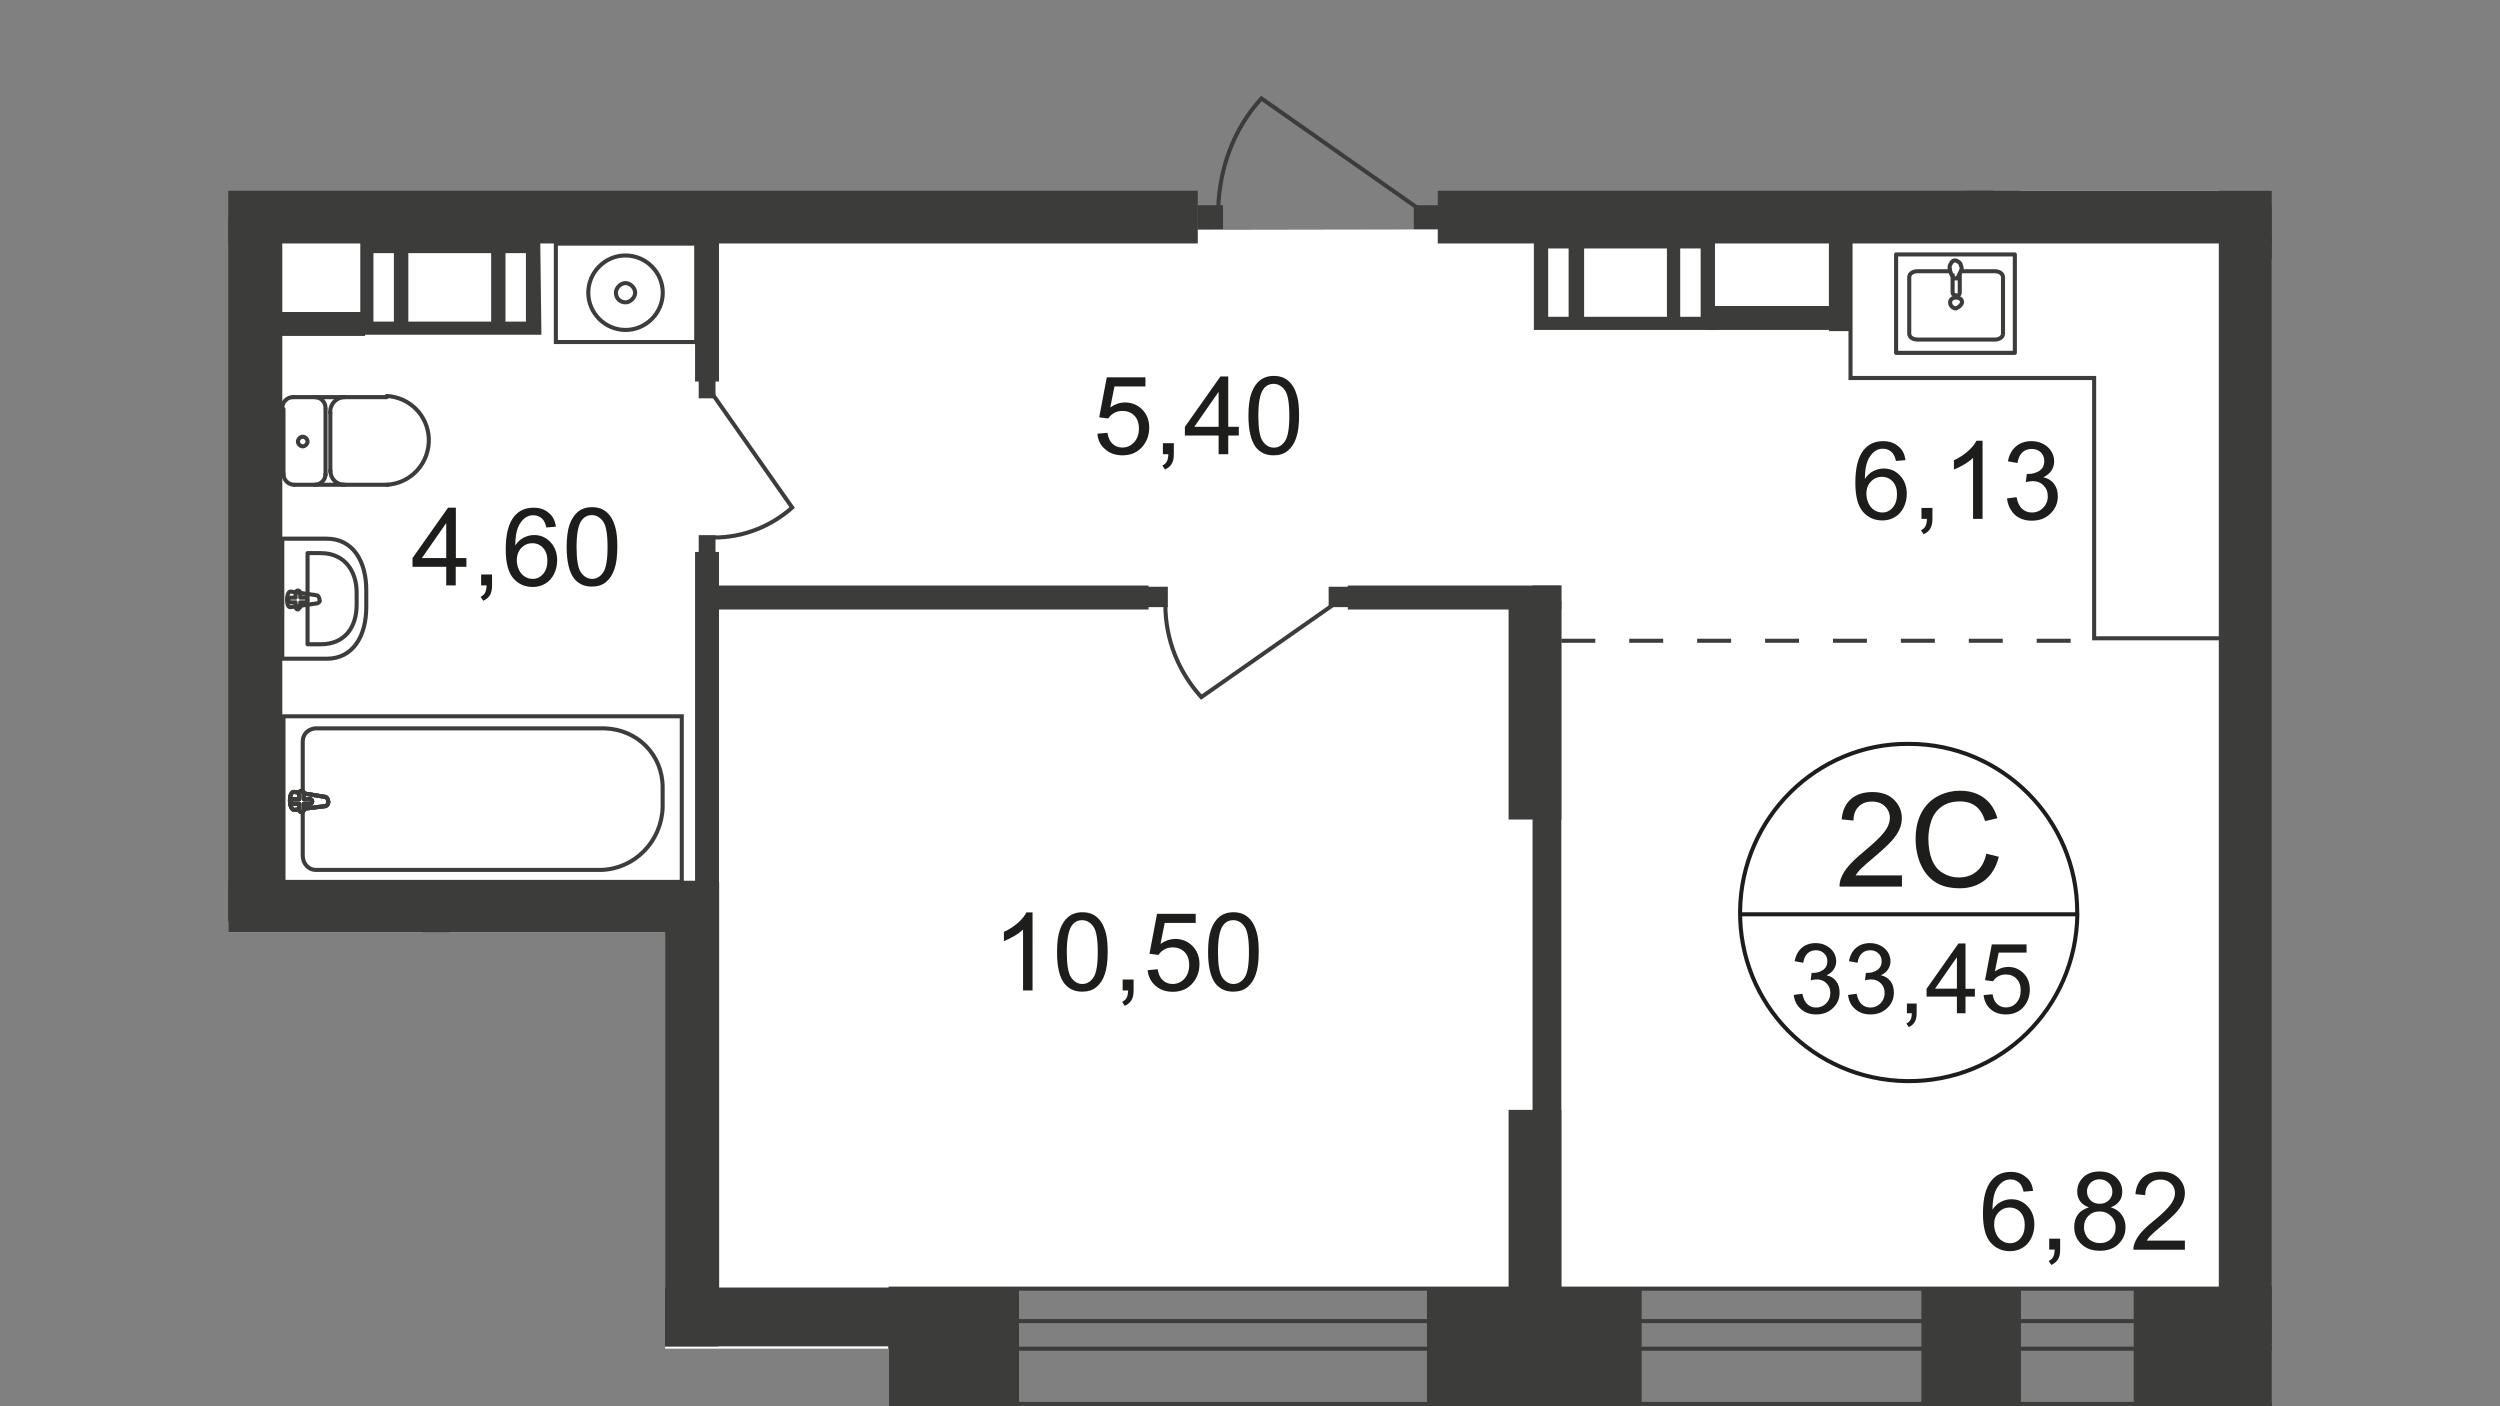 <?xml version="1.0" encoding="utf-8"?>
<!-- Generator: Adobe Illustrator 25.3.1, SVG Export Plug-In . SVG Version: 6.00 Build 0)  -->
<svg version="1.1" id="Слой_1" xmlns="http://www.w3.org/2000/svg" xmlns:xlink="http://www.w3.org/1999/xlink" x="0px" y="0px"
	 viewBox="0 0 1920 1080" style="enable-background:new 0 0 1920 1080;" xml:space="preserve">
<rect x="0" y="0" width="1920" height="1080" fill="#808080" stroke="none"/>
<style type="text/css">
	.st0{clip-path:url(#SVGID_2_);}
	.st1{clip-path:url(#SVGID_4_);}
	.st2{fill-rule:evenodd;clip-rule:evenodd;fill:#FFFFFF;}
	.st3{fill:#3C3C3B;}
	.st4{fill:none;stroke:#3C3C3B;stroke-width:3.133;stroke-miterlimit:22.93;}
	.st5{fill-rule:evenodd;clip-rule:evenodd;fill:#3C3C3B;}
	.st6{fill:#FFFFFF;}
	.st7{fill:none;stroke:#3C3C3B;stroke-width:3.133;stroke-linecap:round;stroke-linejoin:round;}
	.st8{fill:none;stroke:#1D1D1B;stroke-width:3.133;stroke-miterlimit:10;}
	.st9{enable-background:new    ;}
	.st10{fill:#1D1D1B;}
	.st11{fill:none;stroke:#3C3C3B;stroke-width:3.133;stroke-miterlimit:22.93;stroke-dasharray:26.078,26.078;}
</style>
<g>
	<defs>
		<polygon id="SVGID_1_" points="1744.7,288.4 1744.7,1080 683.1,1080 683.1,1035.8 510.8,1035.8 510.8,716 175.3,716 175.3,104.1 
			1033.3,0 1456.2,146.5 1744.7,146.5 		"/>
	</defs>
	<clipPath id="SVGID_2_">
		<use xlink:href="#SVGID_1_"  style="overflow:visible;"/>
	</clipPath>
	<g class="st0">
		<g>
			<defs>
				<polygon id="SVGID_3_" points="-161,3236.3 913.5,3236.3 913.5,1463.3 2326.1,1463.3 2326.1,-1369.4 -1722,-1369.4 
					-1722,3234.5 				"/>
			</defs>
			<clipPath id="SVGID_4_">
				<use xlink:href="#SVGID_3_"  style="overflow:visible;"/>
			</clipPath>
			<g class="st1">
				<g id="Слой_2_1_">
					<polygon class="st2" points="1215.7,-1285.5 1743.7,-1285.5 1764,-1104.9 2286.5,-1105.8 2286.5,989.7 1744.7,988.8 
						1744.7,157.6 1530.9,157.6 1530.9,-152 1215.7,-152 					"/>
					<polygon class="st2" points="683.1,1006.3 683.1,989.7 1704.1,989.7 1704.1,175.1 198.4,177.8 196.5,684.7 543,684.7 
						543,705.9 539.3,705.9 539.3,1006.3 					"/>
					<polygon class="st2" points="-1395.8,3195.8 825,3197.6 825.9,2021.8 683.1,1982.2 683.1,1014.6 539.3,1014.6 539.3,1020.1 
						522.7,1020.1 522.7,705.9 -162.8,705.9 -159.2,2353.5 -473.4,2353.5 -473.4,2007 -1395.8,2007 					"/>
				</g>
				<g id="Layer_1">
					<rect x="683.1" y="1272.6" class="st3" width="85.7" height="251.6"/>
					<rect x="683.1" y="989.7" class="st3" width="85.7" height="183.4"/>
					<rect x="683.1" y="989.7" class="st3" width="99.5" height="90.3"/>
					<rect x="1095.9" y="989.7" class="st3" width="164.9" height="90.3"/>
					<rect x="1475.6" y="989.7" class="st3" width="76.5" height="90.3"/>
					<rect x="1638.7" y="989.7" class="st3" width="186.1" height="90.3"/>
					<rect x="684" y="989.7" class="st4" width="2179.4" height="88.5"/>
					<rect x="684" y="1014.6" class="st4" width="2179.4" height="21.2"/>
					<rect x="684" y="995.2" class="st4" width="83.9" height="1021.9"/>
					<rect x="707" y="995.2" class="st4" width="20.3" height="1021.9"/>
					<rect x="400.2" y="-1068.9" class="st3" width="43.3" height="938.1"/>
					<rect x="838.8" y="-237.7" class="st3" width="43.3" height="106.9"/>
					<rect x="400.2" y="-174.2" class="st3" width="132.7" height="43.3"/>
					<rect x="750.4" y="-174.2" class="st3" width="131.8" height="43.3"/>
					<rect x="838.8" y="-832.1" class="st4" width="41.5" height="697.6"/>
					<rect x="1510.6" y="62.7" class="st3" width="40.5" height="110.6"/>
					<rect x="1512.4" y="-176" class="st3" width="40.5" height="69.1"/>
					<rect x="1523.5" y="-106.9" class="st3" width="17.5" height="17.5"/>
					<rect x="1523.5" y="46.1" class="st3" width="17.5" height="17.5"/>
					<path class="st4" d="M1525.3-93.1L1447,18.4c21.2,19.4,48.8,30.4,77.4,30.4"/>
					<rect x="1704.1" y="146.5" class="st3" width="40.5" height="889.2"/>
					<rect x="1085.8" y="157.6" class="st3" width="19.4" height="18.4"/>
					<rect x="919.9" y="157.6" class="st3" width="19.4" height="18.4"/>
					<path class="st4" d="M1089.5,160.3L968.8,75.6c-21.2,23-32.3,53.4-33.2,84.8"/>
					<rect x="1733.6" y="180.6" class="st3" width="41.5" height="18.4"/>
					<rect x="1775.1" y="181.5" class="st3" width="16.6" height="15.7"/>
					<path class="st4" d="M1788,195.4l103.2,72.8c17.5-20.3,27.6-45.2,27.6-71.9"/>
					<rect x="1177" y="449.7" class="st3" width="22.1" height="562.1"/>
					<rect x="1104.2" y="146.5" class="st3" width="641.4" height="40.5"/>
					<rect x="-182.2" y="146.5" class="st3" width="1102.1" height="40.5"/>
					<rect x="175.3" y="166.8" class="st3" width="41.5" height="540.9"/>
					<rect x="-182.2" y="676.4" class="st3" width="733.5" height="40.5"/>
					<rect x="510.8" y="677.3" class="st3" width="41.5" height="356.6"/>
					<rect x="510.8" y="988.8" class="st3" width="185.2" height="45.2"/>
					<rect x="324.6" y="690.2" class="st3" width="20.3" height="330.8"/>
					<rect x="-161.9" y="1014.6" class="st3" width="232.2" height="19.4"/>
					<rect x="194.7" y="1014.6" class="st3" width="167.7" height="19.4"/>
					<rect x="485" y="1014.6" class="st3" width="66.3" height="19.4"/>
					<path class="st5" d="M388.2,194.4h15.7V247h-15.7V194.4z M313.6,194.4h63.6V247h-63.6V194.4z M286.8,194.4h15.7V247h-15.7
						V194.4z M414.9,183.4H276.7v73.7h139.1L414.9,183.4L414.9,183.4z"/>
					<path class="st5" d="M1290.4,190.8h15.7v52.5h-15.7V190.8z M1216.6,190.8h63.6v52.5h-63.6V190.8z M1189,190.8h15.7v52.5H1189
						V190.8z M1317.1,179.7h-139.1v73.7h139.1V179.7L1317.1,179.7z"/>
					<rect x="1158.6" y="852.4" class="st3" width="40.5" height="159.4"/>
					<rect x="1158.6" y="461.7" class="st3" width="40.5" height="167.7"/>
					<rect x="533.8" y="423.9" class="st3" width="18.4" height="564"/>
					<rect x="533.8" y="176.9" class="st3" width="18.4" height="116.1"/>
					<rect x="548.5" y="449.7" class="st3" width="333.6" height="18.4"/>
					<rect x="1035.1" y="449.7" class="st3" width="164" height="18.4"/>
					<rect x="1312.5" y="235" class="st3" width="108.7" height="18.4"/>
					<rect x="1404.6" y="176" class="st3" width="16.6" height="78.3"/>
					<rect x="206.7" y="239.6" class="st3" width="73.7" height="18.4"/>
					<rect x="1020.4" y="450.6" class="st3" width="15.7" height="15.7"/>
					<rect x="881.2" y="450.6" class="st3" width="15.7" height="15.7"/>
					<path class="st4" d="M1024,464.4l-101.4,71c-17.5-19.4-27.6-44.2-27.6-71"/>
					<rect x="473.9" y="1017.3" class="st3" width="12.9" height="12.9"/>
					<rect x="361.5" y="1017.3" class="st3" width="12.9" height="12.9"/>
					<path class="st4" d="M475.8,1028.4l-82,57.1c-13.8-15.7-22.1-35.9-22.1-57.1"/>
					<rect x="70.3" y="1017.3" class="st3" width="12.9" height="12.9"/>
					<rect x="181.8" y="1017.3" class="st3" width="12.9" height="12.9"/>
					<path class="st4" d="M80.4,1028.4l82,57.1c13.8-15.7,22.1-35.9,22.1-57.1"/>
					<rect x="536.6" y="292.1" class="st3" width="12.9" height="13.8"/>
					<rect x="536.6" y="411" class="st3" width="12.9" height="13.8"/>
					<path class="st4" d="M547.6,303.2l60.8,86.6c-16.6,14.7-37.8,23-59.9,23"/>
					<rect x="-70.7" y="907.7" class="st4" width="75.6" height="107.8"/>
					<path class="st4" d="M-32.9,932.6c15.7,0,28.6,12.9,28.6,28.6l0,0c0,15.7-12.9,28.6-28.6,28.6l0,0c-15.7,0-28.6-12.9-28.6-28.6
						l0,0l0,0C-61.5,945.5-49.5,932.6-32.9,932.6C-33.8,932.6-33.8,932.6-32.9,932.6L-32.9,932.6z"/>
					<rect x="217.7" y="550.1" class="st4" width="305.9" height="127.2"/>
					<path class="st4" d="M461.9,668.1H242.6c-5.5,0-10.1-4.6-10.1-11.1l0,0v-87.5c0-5.5,3.7-9.2,9.2-10.1h223
						c24.9,0.9,44.2,20.3,44.2,45.2v15.7C508,646,487.7,667.2,461.9,668.1z"/>
					<path class="st6" d="M249.1,611.9l-23-3.7c-4.6-0.9-4.6,13.8,0,13.8l23-2.8c1.8,0,3.7-1.8,2.8-4.6
						C251.8,613.7,250.9,611.9,249.1,611.9z"/>
					<path class="st4" d="M249.1,611.9l-23-3.7c-4.6-0.9-4.6,13.8,0,13.8l23-2.8c1.8,0,3.7-1.8,2.8-4.6
						C251.8,613.7,250.9,611.9,249.1,611.9z"/>
					<path class="st4" d="M249.1,611.9l-23-3.7c-4.6-0.9-4.6,13.8,0,13.8l23-2.8c1.8,0,3.7-1.8,2.8-4.6
						C251.8,613.7,250.9,611.9,249.1,611.9z"/>
					<path class="st7" d="M249.1,611.9l-23-3.7c-4.6-0.9-4.6,13.8,0,13.8l23-2.8c1.8,0,3.7-1.8,2.8-4.6
						C251.8,613.7,250.9,611.9,249.1,611.9z"/>
					<path class="st6" d="M231.6,607.3L231.6,607.3c-0.9,0-1.8,0.9-1.8,1.8v4.6h-4.6c-0.9,0-1.8,0.9-1.8,1.8c0,0.9,0.9,1.8,1.8,1.8
						l0,0h4.6v4.6c0,0.9,0.9,1.8,1.8,1.8s1.8-0.9,1.8-1.8l0,0l0,0v-4.6h4.6c0.9,0,1.8-0.9,1.8-1.8c0-0.9-0.9-1.8-1.8-1.8h-4.6v-4.6
						C233.4,608.2,232.5,607.3,231.6,607.3z"/>
					<path class="st7" d="M231.6,607.3L231.6,607.3c-0.9,0-1.8,0.9-1.8,1.8v4.6h-4.6c-0.9,0-1.8,0.9-1.8,1.8c0,0.9,0.9,1.8,1.8,1.8
						l0,0h4.6v4.6c0,0.9,0.9,1.8,1.8,1.8s1.8-0.9,1.8-1.8l0,0l0,0v-4.6h4.6c0.9,0,1.8-0.9,1.8-1.8c0-0.9-0.9-1.8-1.8-1.8h-4.6v-4.6
						C233.4,608.2,232.5,607.3,231.6,607.3z"/>
					<path class="st7" d="M231.6,607.3L231.6,607.3c-0.9,0-1.8,0.9-1.8,1.8v4.6h-4.6c-0.9,0-1.8,0.9-1.8,1.8c0,0.9,0.9,1.8,1.8,1.8
						l0,0h4.6v4.6c0,0.9,0.9,1.8,1.8,1.8s1.8-0.9,1.8-1.8l0,0l0,0v-4.6h4.6c0.9,0,1.8-0.9,1.8-1.8c0-0.9-0.9-1.8-1.8-1.8h-4.6v-4.6
						C233.4,608.2,232.5,607.3,231.6,607.3z"/>
					<path class="st7" d="M231.6,607.3L231.6,607.3c-0.9,0-1.8,0.9-1.8,1.8v4.6h-4.6c-0.9,0-1.8,0.9-1.8,1.8c0,0.9,0.9,1.8,1.8,1.8
						l0,0h4.6v4.6c0,0.9,0.9,1.8,1.8,1.8s1.8-0.9,1.8-1.8l0,0l0,0v-4.6h4.6c0.9,0,1.8-0.9,1.8-1.8c0-0.9-0.9-1.8-1.8-1.8h-4.6v-4.6
						C233.4,608.2,232.5,607.3,231.6,607.3z"/>
					<path class="st7" d="M225.1,305c-4.6,0-8.3,3.7-8.3,8.3l0,0l0,0"/>
					<line class="st7" x1="225.1" y1="305" x2="297" y2="305"/>
					<path class="st7" d="M297,372.3c18.4-0.9,33.2-16.6,32.3-35.9c-0.9-17.5-14.7-31.3-32.3-32.3"/>
					<line class="st7" x1="297.9" y1="372.3" x2="226" y2="372.3"/>
					<path class="st7" d="M217.7,364c0,4.6,3.7,8.3,8.3,8.3l0,0l0,0"/>
					<line class="st7" x1="217.7" y1="364.9" x2="217.7" y2="314.2"/>
					<path class="st7" d="M228.8,339.1c0,1.8,1.8,3.7,3.7,3.7c1.8,0,3.7-1.8,3.7-3.7c0-1.8-1.8-3.7-3.7-3.7
						C230.6,335.4,228.8,337.3,228.8,339.1L228.8,339.1L228.8,339.1z"/>
					<path class="st7" d="M241.7,372.3c4.6,0,8.3-3.7,8.3-8.3"/>
					<line class="st7" x1="250" y1="364.9" x2="250" y2="314.2"/>
					<path class="st7" d="M250,313.3c0-4.6-3.7-8.3-8.3-8.3"/>
					<path class="st7" d="M264.7,305c-6.5,0-11.1,5.5-11.1,11.1c0,0,0,0,0,0.9"/>
					<line class="st7" x1="253.7" y1="317" x2="253.7" y2="362.2"/>
					<path class="st7" d="M253.7,361.2c0,6.5,4.6,11.1,11.1,11.1"/>
					<path class="st7" d="M250.9,505.9h-34.1v-92.2h34.1c20.3,0,30.4,17.5,30.4,39.6v12.9C281.3,488.4,271.2,505.9,250.9,505.9z"/>
					<path class="st7" d="M246.3,494.8h-10.1v-70h10.1c18.4,0,27.6,13.8,27.6,30.4v9.2C273.9,481.9,264.7,494.8,246.3,494.8z"/>
					<path class="st7" d="M242.6,463.5l-19.4,2.8c-3.7,0.9-3.7-12,0-12l19.4,2.8c1.8,0,2.8,1.8,2.8,3.7
						C246.3,461.7,244.5,463.5,242.6,463.5z"/>
					<path class="st7" d="M228.8,468.1L228.8,468.1c-0.9,0-1.8-0.9-1.8-1.8v-3.7h-3.7c-0.9,0-1.8-0.9-1.8-1.8c0-0.9,0.9-1.8,1.8-1.8
						l0,0h3.7v-3.7c0-0.9,0.9-1.8,1.8-1.8s1.8,0.9,1.8,1.8l0,0v3.7h3.7c0.9,0,1.8,0.9,1.8,1.8s-0.9,1.8-1.8,1.8h-3.7v3.7
						C229.7,467.2,229.7,467.2,228.8,468.1z"/>
					<rect x="195.6" y="718.8" class="st4" width="127.2" height="305.9"/>
					<path class="st4" d="M313.6,963V743.7c0-5.5-4.6-11.1-11.1-10.1l0,0H215c-5.5,0-9.2,3.7-10.1,9.2v223
						c0,24.9,20.3,44.2,45.2,44.2h15.7C291.5,1009,312.6,988.8,313.6,963z"/>
					<path class="st6" d="M257.4,750.1l-3.7-23c-0.9-4.6,13.8-4.6,13.8,0l-2.8,23c0,1.8-1.8,3.7-3.7,3.7
						C259.2,753.8,258.3,751.9,257.4,750.1z"/>
					<path class="st4" d="M257.4,750.1l-3.7-23c-0.9-4.6,13.8-4.6,13.8,0l-2.8,23c0,1.8-1.8,3.7-3.7,3.7
						C259.2,753.8,258.3,751.9,257.4,750.1z"/>
					<path class="st4" d="M257.4,750.1l-3.7-23c-0.9-4.6,13.8-4.6,13.8,0l-2.8,23c0,1.8-1.8,3.7-3.7,3.7
						C259.2,753.8,258.3,751.9,257.4,750.1z"/>
					<path class="st7" d="M257.4,750.1l-3.7-23c-0.9-4.6,13.8-4.6,13.8,0l-2.8,23c0,1.8-1.8,3.7-3.7,3.7
						C259.2,753.8,258.3,751.9,257.4,750.1z"/>
					<path class="st6" d="M252.7,732.6L252.7,732.6c0-0.9,0.9-1.8,1.8-1.8h4.6v-4.6c0-0.9,0.9-1.8,1.8-1.8c0.9,0,1.8,0.9,1.8,1.8
						l0,0l0,0v4.6h4.6c0.9,0,1.8,0.9,1.8,1.8c0,0.9-0.9,1.8-1.8,1.8h-4.6v4.6c0,0.9-0.9,1.8-1.8,1.8l0,0c-0.9,0-1.8-0.9-1.8-1.8
						v-4.6h-4.6C253.7,734.4,252.7,733.5,252.7,732.6L252.7,732.6L252.7,732.6z"/>
					<path class="st7" d="M252.7,732.6L252.7,732.6c0-0.9,0.9-1.8,1.8-1.8h4.6v-4.6c0-0.9,0.9-1.8,1.8-1.8c0.9,0,1.8,0.9,1.8,1.8
						l0,0l0,0v4.6h4.6c0.9,0,1.8,0.9,1.8,1.8c0,0.9-0.9,1.8-1.8,1.8h-4.6v4.6c0,0.9-0.9,1.8-1.8,1.8l0,0c-0.9,0-1.8-0.9-1.8-1.8
						v-4.6h-4.6C253.7,734.4,252.7,733.5,252.7,732.6L252.7,732.6L252.7,732.6z"/>
					<path class="st7" d="M252.7,732.6L252.7,732.6c0-0.9,0.9-1.8,1.8-1.8h4.6v-4.6c0-0.9,0.9-1.8,1.8-1.8c0.9,0,1.8,0.9,1.8,1.8
						l0,0l0,0v4.6h4.6c0.9,0,1.8,0.9,1.8,1.8c0,0.9-0.9,1.8-1.8,1.8h-4.6v4.6c0,0.9-0.9,1.8-1.8,1.8l0,0c-0.9,0-1.8-0.9-1.8-1.8
						v-4.6h-4.6C253.7,734.4,252.7,733.5,252.7,732.6L252.7,732.6L252.7,732.6z"/>
					<path class="st7" d="M252.7,732.6L252.7,732.6c0-0.9,0.9-1.8,1.8-1.8h4.6v-4.6c0-0.9,0.9-1.8,1.8-1.8c0.9,0,1.8,0.9,1.8,1.8
						l0,0l0,0v4.6h4.6c0.9,0,1.8,0.9,1.8,1.8c0,0.9-0.9,1.8-1.8,1.8h-4.6v4.6c0,0.9-0.9,1.8-1.8,1.8l0,0c-0.9,0-1.8-0.9-1.8-1.8
						v-4.6h-4.6C253.7,734.4,252.7,733.5,252.7,732.6L252.7,732.6L252.7,732.6z"/>
					<path class="st7" d="M32.5,796.2c-0.9,18.4-16.6,33.2-35.9,32.3l0,0c-17.5-0.9-30.4-14.7-31.3-32.3"/>
					<line class="st7" x1="32.5" y1="797.1" x2="32.5" y2="725.2"/>
					<path class="st7" d="M24.2,716c4.6,0,8.3,3.7,8.3,8.3l0,0l0,0"/>
					<line class="st7" x1="25.1" y1="716" x2="-25.5" y2="716"/>
					<path class="st7" d="M-0.7,728c1.8,0,3.7,1.8,3.7,3.7c0,1.8-1.8,3.7-3.7,3.7s-3.7-1.8-3.7-3.7l0,0C-4.4,729.8-2.5,728-0.7,728
						L-0.7,728L-0.7,728z"/>
					<path class="st7" d="M32.5,740.9c0,4.6-3.7,8.3-8.3,8.3l0,0l0,0"/>
					<line class="st7" x1="25.1" y1="749.2" x2="-25.5" y2="749.2"/>
					<line class="st7" x1="-22.8" y1="752.9" x2="21.5" y2="752.9"/>
					<path class="st7" d="M21.5,752.9c6.5,0,11.1,4.6,11.1,11.1"/>
					<path class="st7" d="M167,751.9v-35H74.9v35c0,20.3,17.5,30.4,39.6,30.4h12.9C149.5,782.4,167,772.2,167,751.9z"/>
					<path class="st7" d="M156,747.3v-10.1H86v10.1c0,18.4,13.8,27.6,30.4,27.6h9.2C142.2,775,156,765.8,156,747.3z"/>
					<path class="st7" d="M124.7,744.6l2.8-19.4c0-3.7-12-3.7-12,0l2.8,19.4c0,1.8,1.8,2.8,3.7,2.8
						C122.8,747.3,124.7,746.4,124.7,744.6z"/>
					<path class="st7" d="M128.3,729.8L128.3,729.8c0-0.9-0.9-1.8-1.8-1.8h-3.7v-3.7c0-0.9-0.9-1.8-1.8-1.8s-1.8,0.9-1.8,1.8v3.7
						h-3.7c-0.9,0-1.8,0.9-1.8,1.8c0,0.9,0.9,1.8,1.8,1.8h3.7v3.7c0,0.9,0.9,1.8,1.8,1.8l0,0c0.9,0,1.8-0.9,1.8-0.9l0,0v-4.6h3.7
						C127.4,731.7,128.3,730.8,128.3,729.8L128.3,729.8z"/>
					<rect x="426.9" y="187.1" class="st4" width="107.8" height="75.6"/>
					<path class="st4" d="M451.8,224.8c0-15.7,12.9-28.6,28.6-28.6s28.6,12.9,28.6,28.6s-12.9,28.6-28.6,28.6l0,0
						C464.7,253.4,451.8,240.5,451.8,224.8L451.8,224.8z"/>
					<path class="st4" d="M473,224.8c0-3.7,3.7-7.4,7.4-7.4c3.7,0,7.4,3.7,7.4,7.4c0,3.7-3.7,7.4-7.4,7.4l0,0
						C476.7,232.2,473,229.5,473,224.8L473,224.8z"/>
					<path class="st7" d="M1497.7,208.3h-24.9c-3.7,0-6.5,1.8-6.5,4.6v43.3c0,2.8,2.8,4.6,6.5,4.6h59c3.7,0,6.5-1.8,6.5-4.6v-43.3
						c0-2.8-2.8-4.6-6.5-4.6H1506"/>
					<path class="st4" d="M1506.9,232.2c0-2.8-2.8-3.7-4.6-3.7c-1.8,0-4.6,0.9-4.6,3.7c0,1.8,0.9,3.7,3.7,4.6h0.9
						C1504.1,235.9,1506,235,1506.9,232.2z"/>
					<rect x="1456.2" y="195.4" class="st7" width="91.2" height="75.6"/>
					<path class="st4" d="M1505.1,210.1v14.7c0,1.8-1.8,2.8-3.7,1.8c-0.9,0-1.8-0.9-1.8-1.8v-14.7"/>
					<path class="st4" d="M1497.7,208.3c0.9,1.8,0.9,2.8,1.8,3.7l0.9,1.8h2.8l0.9-1.8l1.8-3.7c0.9-1.8,0.9-2.8,0-4.6
						c0-1.8-2.8-3.7-4.6-3.7l0,0c-1.8,0-2.8,1.8-3.7,3.7C1496.8,205.5,1497.7,206.4,1497.7,208.3z"/>
					<polygon class="st4" points="1608.3,328.1 1608.3,290.3 1421.2,290.3 1421.2,219.3 1421.2,175.1 1608.3,175.1 1717.9,175.1 
						1717.9,175.1 1717.9,490.2 1608.3,490.2 					"/>
					<path class="st8" d="M1595.4,702.2c-0.9,71.9-59,129-130.9,128.1c-71.9-0.9-129-59-128.1-130.9c0.9-71,59-129,129.9-128.1
						c71,0,129,58.1,129,129C1595.4,701.3,1595.4,701.3,1595.4,702.2z"/>
					<line class="st8" x1="1335.5" y1="702.2" x2="1596.3" y2="702.2"/>
					<g class="st9">
						<path class="st10" d="M1460.7,672.4v8.5h-47.9c-0.1-2.1,0.3-4.2,1-6.2c1.2-3.3,3.2-6.5,5.9-9.6c2.7-3.2,6.6-6.8,11.6-11
							c7.9-6.5,13.2-11.6,16-15.3s4.1-7.3,4.1-10.7c0-3.5-1.3-6.5-3.8-8.9s-5.8-3.6-9.9-3.6c-4.3,0-7.7,1.3-10.3,3.9
							c-2.6,2.6-3.9,6.1-3.9,10.7l-9.1-0.9c0.6-6.8,3-12,7.1-15.6c4.1-3.6,9.6-5.4,16.5-5.4c6.9,0,12.5,1.9,16.5,5.8
							s6.1,8.6,6.1,14.3c0,2.9-0.6,5.7-1.8,8.5c-1.2,2.8-3.2,5.7-5.9,8.8c-2.8,3.1-7.3,7.3-13.7,12.7c-5.3,4.5-8.8,7.5-10.3,9.1
							c-1.5,1.6-2.8,3.2-3.8,4.8H1460.7z"/>
						<path class="st10" d="M1525.5,655.6l9.6,2.4c-2,7.9-5.6,13.9-10.8,18c-5.2,4.1-11.6,6.2-19.1,6.2c-7.8,0-14.2-1.6-19-4.8
							c-4.9-3.2-8.6-7.8-11.2-13.8c-2.6-6-3.8-12.5-3.8-19.4c0-7.5,1.4-14.1,4.3-19.7c2.9-5.6,7-9.9,12.3-12.8
							c5.3-2.9,11.2-4.4,17.6-4.4c7.2,0,13.3,1.8,18.3,5.5s8.4,8.9,10.3,15.6l-9.4,2.2c-1.7-5.3-4.1-9.1-7.3-11.5
							c-3.2-2.4-7.2-3.6-12.1-3.6c-5.6,0-10.2,1.3-14,4c-3.7,2.7-6.4,6.2-7.9,10.7s-2.3,9.1-2.3,13.9c0,6.2,0.9,11.5,2.7,16.1
							s4.6,8,8.4,10.3c3.8,2.3,7.9,3.4,12.3,3.4c5.4,0,9.9-1.5,13.6-4.6C1521.7,666.3,1524.2,661.7,1525.5,655.6z"/>
					</g>
					<g class="st9">
						<path class="st10" d="M1377.6,764.1l6.6-0.9c0.8,3.7,2,6.4,3.9,8.1c1.8,1.6,4,2.5,6.6,2.5c3.1,0,5.7-1.1,7.8-3.2
							c2.1-2.1,3.2-4.8,3.2-8c0-3-1-5.5-3-7.5c-2-2-4.5-2.9-7.5-2.9c-1.2,0-2.8,0.2-4.6,0.7l0.7-5.8c0.4,0,0.8,0.1,1.1,0.1
							c2.8,0,5.3-0.7,7.6-2.2c2.2-1.5,3.4-3.7,3.4-6.8c0-2.4-0.8-4.4-2.5-6c-1.6-1.6-3.7-2.4-6.3-2.4c-2.6,0-4.7,0.8-6.4,2.4
							c-1.7,1.6-2.8,4-3.3,7.2l-6.6-1.2c0.8-4.4,2.6-7.8,5.5-10.3c2.9-2.4,6.4-3.6,10.6-3.6c2.9,0,5.6,0.6,8.1,1.9
							c2.5,1.3,4.3,3,5.7,5.1c1.3,2.2,2,4.5,2,6.9c0,2.3-0.6,4.4-1.9,6.3c-1.2,1.9-3.1,3.4-5.5,4.5c3.2,0.7,5.6,2.2,7.4,4.6
							s2.6,5.2,2.6,8.7c0,4.7-1.7,8.7-5.1,11.9c-3.4,3.3-7.7,4.9-13,4.9c-4.7,0-8.6-1.4-11.7-4.2
							C1379.9,772.2,1378.1,768.5,1377.6,764.1z"/>
						<path class="st10" d="M1419.3,764.1l6.6-0.9c0.8,3.7,2,6.4,3.9,8.1c1.8,1.6,4,2.5,6.6,2.5c3.1,0,5.7-1.1,7.8-3.2
							c2.1-2.1,3.2-4.8,3.2-8c0-3-1-5.5-3-7.5c-2-2-4.5-2.9-7.5-2.9c-1.2,0-2.8,0.2-4.6,0.7l0.7-5.8c0.4,0,0.8,0.1,1.1,0.1
							c2.8,0,5.3-0.7,7.6-2.2c2.2-1.5,3.4-3.7,3.4-6.8c0-2.4-0.8-4.4-2.5-6c-1.6-1.6-3.7-2.4-6.3-2.4c-2.6,0-4.7,0.8-6.4,2.4
							c-1.7,1.6-2.8,4-3.3,7.2l-6.6-1.2c0.8-4.4,2.6-7.8,5.5-10.3c2.9-2.4,6.4-3.6,10.6-3.6c2.9,0,5.6,0.6,8.1,1.9
							c2.5,1.3,4.3,3,5.7,5.1c1.3,2.2,2,4.5,2,6.9c0,2.3-0.6,4.4-1.9,6.3c-1.2,1.9-3.1,3.4-5.5,4.5c3.2,0.7,5.6,2.2,7.4,4.6
							s2.6,5.2,2.6,8.7c0,4.7-1.7,8.7-5.1,11.9c-3.4,3.3-7.7,4.9-13,4.9c-4.7,0-8.6-1.4-11.7-4.2
							C1421.5,772.2,1419.8,768.5,1419.3,764.1z"/>
						<path class="st10" d="M1464.5,778.2v-7.5h7.5v7.5c0,2.8-0.5,5-1.5,6.7s-2.5,3-4.6,3.9l-1.8-2.8c1.4-0.6,2.4-1.5,3.1-2.7
							c0.7-1.2,1-2.9,1.1-5.1H1464.5z"/>
						<path class="st10" d="M1502.9,778.2v-12.8h-23.3v-6l24.5-34.8h5.4v34.8h7.2v6h-7.2v12.8H1502.9z M1502.9,759.3v-24.2
							l-16.8,24.2H1502.9z"/>
						<path class="st10" d="M1523.4,764.2l6.9-0.6c0.5,3.4,1.7,5.9,3.6,7.6c1.9,1.7,4.1,2.5,6.7,2.5c3.2,0,5.9-1.2,8-3.6
							c2.2-2.4,3.3-5.6,3.3-9.5c0-3.8-1.1-6.7-3.2-8.9s-4.9-3.3-8.3-3.3c-2.1,0-4,0.5-5.7,1.4c-1.7,1-3,2.2-4,3.8l-6.2-0.8l5.2-27.5
							h26.7v6.3h-21.4l-2.9,14.4c3.2-2.2,6.6-3.4,10.1-3.4c4.7,0,8.6,1.6,11.9,4.9c3.2,3.2,4.8,7.4,4.8,12.5c0,4.9-1.4,9-4.2,12.6
							c-3.4,4.3-8.1,6.5-14.1,6.5c-4.9,0-8.9-1.4-11.9-4.1C1525.6,772.3,1523.9,768.7,1523.4,764.2z"/>
					</g>
					<g class="st9">
						<path class="st10" d="M1561.4,914.6l-7.3,0.6c-0.7-2.9-1.6-5-2.8-6.3c-2-2.1-4.4-3.1-7.3-3.1c-2.3,0-4.4,0.7-6.2,2
							c-2.3,1.7-4.1,4.1-5.5,7.4c-1.3,3.2-2,7.8-2.1,13.8c1.8-2.7,3.9-4.7,6.5-6c2.6-1.3,5.2-2,8-2c4.9,0,9.1,1.8,12.5,5.4
							c3.4,3.6,5.2,8.3,5.2,14c0,3.8-0.8,7.2-2.4,10.5c-1.6,3.2-3.8,5.7-6.7,7.4c-2.8,1.7-6,2.6-9.6,2.6c-6.1,0-11.1-2.2-15-6.7
							c-3.9-4.5-5.8-11.9-5.8-22.2c0-11.6,2.1-19.9,6.4-25.2c3.7-4.6,8.7-6.8,15-6.8c4.7,0,8.6,1.3,11.6,4
							C1559.1,906.3,1560.9,910,1561.4,914.6z M1531.5,940.4c0,2.5,0.5,4.9,1.6,7.3c1.1,2.3,2.6,4.1,4.5,5.3s4,1.8,6.1,1.8
							c3.1,0,5.8-1.2,8-3.8c2.2-2.5,3.3-5.9,3.3-10.2c0-4.1-1.1-7.4-3.3-9.8c-2.2-2.4-5-3.6-8.3-3.6c-3.3,0-6.1,1.2-8.4,3.6
							C1532.6,933.4,1531.5,936.5,1531.5,940.4z"/>
						<path class="st10" d="M1573.8,959.7v-8.4h8.4v8.4c0,3.1-0.5,5.6-1.6,7.4s-2.8,3.3-5.2,4.4l-2-3.1c1.5-0.7,2.7-1.7,3.4-3
							s1.1-3.2,1.2-5.7H1573.8z"/>
						<path class="st10" d="M1604.3,927.3c-3-1.1-5.3-2.7-6.8-4.8c-1.5-2.1-2.2-4.5-2.2-7.4c0-4.3,1.6-8,4.7-11
							c3.1-3,7.3-4.4,12.5-4.4c5.2,0,9.4,1.5,12.6,4.5c3.2,3,4.8,6.7,4.8,11.1c0,2.8-0.7,5.2-2.2,7.2c-1.5,2.1-3.7,3.6-6.6,4.7
							c3.7,1.2,6.5,3.1,8.4,5.8c1.9,2.7,2.9,5.8,2.9,9.5c0,5.1-1.8,9.4-5.4,12.9c-3.6,3.5-8.4,5.2-14.3,5.2s-10.7-1.7-14.3-5.2
							c-3.6-3.5-5.4-7.8-5.4-13.1c0-3.9,1-7.1,3-9.8C1597.8,930.1,1600.7,928.3,1604.3,927.3z M1600.5,942.5c0,2.1,0.5,4.1,1.5,6.1
							s2.5,3.5,4.4,4.5c2,1.1,4.1,1.6,6.3,1.6c3.5,0,6.4-1.1,8.7-3.4s3.4-5.1,3.4-8.6c0-3.5-1.2-6.5-3.5-8.8
							c-2.4-2.3-5.3-3.5-8.8-3.5c-3.5,0-6.3,1.1-8.6,3.4C1601.6,936.2,1600.5,939.1,1600.5,942.5z M1602.8,914.9
							c0,2.8,0.9,5.1,2.7,6.9c1.8,1.8,4.2,2.7,7.1,2.7c2.8,0,5.1-0.9,7-2.7c1.8-1.8,2.7-4,2.7-6.5c0-2.7-0.9-5-2.8-6.8
							c-1.9-1.8-4.2-2.8-7-2.8c-2.8,0-5.1,0.9-7,2.7C1603.8,910.3,1602.8,912.4,1602.8,914.9z"/>
						<path class="st10" d="M1678,952.7v7.1h-39.5c-0.1-1.8,0.2-3.5,0.9-5.1c1-2.7,2.6-5.3,4.8-7.9s5.4-5.6,9.6-9
							c6.5-5.3,10.9-9.5,13.2-12.7c2.3-3.1,3.4-6.1,3.4-8.8c0-2.9-1-5.4-3.1-7.4c-2.1-2-4.8-3-8.1-3c-3.5,0-6.4,1.1-8.5,3.2
							c-2.1,2.1-3.2,5.1-3.2,8.8l-7.5-0.8c0.5-5.6,2.5-9.9,5.8-12.9c3.4-2.9,7.9-4.4,13.6-4.4c5.7,0,10.3,1.6,13.6,4.8s5,7.1,5,11.8
							c0,2.4-0.5,4.7-1.5,7.1c-1,2.3-2.6,4.7-4.9,7.3s-6,6.1-11.3,10.5c-4.4,3.7-7.2,6.2-8.5,7.5c-1.3,1.3-2.3,2.6-3.1,4H1678z"/>
					</g>
					<g class="st9">
						<path class="st10" d="M1463.4,353.4l-7.3,0.6c-0.7-2.9-1.6-5-2.8-6.3c-2-2.1-4.4-3.1-7.3-3.1c-2.3,0-4.4,0.7-6.2,2
							c-2.3,1.7-4.1,4.1-5.5,7.4c-1.3,3.2-2,7.8-2.1,13.8c1.8-2.7,3.9-4.7,6.5-6c2.6-1.3,5.2-2,8-2c4.9,0,9.1,1.8,12.5,5.4
							c3.4,3.6,5.2,8.3,5.2,14c0,3.8-0.8,7.2-2.4,10.5c-1.6,3.2-3.8,5.7-6.7,7.4c-2.8,1.7-6,2.6-9.6,2.6c-6.1,0-11.1-2.2-15-6.7
							c-3.9-4.5-5.8-11.9-5.8-22.2c0-11.5,2.1-19.9,6.4-25.2c3.7-4.6,8.7-6.8,15-6.8c4.7,0,8.6,1.3,11.6,4
							C1461,345.1,1462.8,348.8,1463.4,353.4z M1433.4,379.2c0,2.5,0.5,4.9,1.6,7.3c1.1,2.3,2.6,4.1,4.5,5.3c1.9,1.2,4,1.8,6.1,1.8
							c3.1,0,5.8-1.2,8-3.8c2.2-2.5,3.3-5.9,3.3-10.2c0-4.1-1.1-7.4-3.3-9.8c-2.2-2.4-5-3.6-8.3-3.6c-3.3,0-6.1,1.2-8.4,3.6
							C1434.6,372.2,1433.4,375.3,1433.4,379.2z"/>
						<path class="st10" d="M1475.7,398.5v-8.4h8.4v8.4c0,3.1-0.5,5.6-1.6,7.4c-1.1,1.9-2.8,3.3-5.2,4.4l-2-3.1
							c1.5-0.7,2.7-1.7,3.4-3c0.7-1.3,1.1-3.2,1.2-5.7H1475.7z"/>
						<path class="st10" d="M1522.6,398.5h-7.3v-46.8c-1.8,1.7-4.1,3.4-7,5.1s-5.4,2.9-7.7,3.8v-7.1c4.1-1.9,7.7-4.3,10.8-7
							c3.1-2.7,5.2-5.4,6.5-8h4.7V398.5z"/>
						<path class="st10" d="M1541.4,382.8l7.3-1c0.8,4.2,2.3,7.2,4.3,9c2,1.8,4.5,2.8,7.4,2.8c3.5,0,6.4-1.2,8.7-3.6
							c2.4-2.4,3.6-5.4,3.6-8.9c0-3.4-1.1-6.1-3.3-8.3c-2.2-2.2-5-3.3-8.4-3.3c-1.4,0-3.1,0.3-5.2,0.8l0.8-6.4
							c0.5,0.1,0.9,0.1,1.2,0.1c3.1,0,5.9-0.8,8.4-2.4c2.5-1.6,3.8-4.1,3.8-7.5c0-2.7-0.9-4.9-2.7-6.7c-1.8-1.8-4.2-2.6-7.1-2.6
							c-2.9,0-5.2,0.9-7.1,2.7s-3.1,4.5-3.7,8.1l-7.3-1.3c0.9-4.9,2.9-8.7,6.1-11.4c3.2-2.7,7.1-4.1,11.9-4.1c3.3,0,6.3,0.7,9,2.1
							c2.7,1.4,4.8,3.3,6.3,5.7c1.5,2.4,2.2,5,2.2,7.7c0,2.6-0.7,4.9-2.1,7.1c-1.4,2.1-3.4,3.8-6.2,5.1c3.5,0.8,6.3,2.5,8.2,5.1
							c2,2.6,2.9,5.8,2.9,9.6c0,5.2-1.9,9.6-5.7,13.3s-8.6,5.4-14.4,5.4c-5.2,0-9.6-1.6-13.1-4.7
							C1543.9,391.8,1541.9,387.7,1541.4,382.8z"/>
					</g>
					<path class="st8" d="M567.9,1272.6c-0.9,71.9-59,129-130.9,128.1c-71.9-0.9-129-59-128.1-130.9c0.9-71,59-129,129.9-128.1
						c71,0,129,58.1,129,129C567.9,1271.7,567.9,1271.7,567.9,1272.6z"/>
					<line class="st8" x1="307.1" y1="1272.6" x2="568.8" y2="1272.6"/>
					<g class="st9">
						<path class="st10" d="M411,1251.4h-8.9v-56.7c-2.1,2-4.9,4.1-8.4,6.1c-3.5,2-6.6,3.6-9.4,4.6v-8.6c5-2.3,9.3-5.2,13-8.5
							c3.7-3.3,6.4-6.6,7.9-9.7h5.7V1251.4z"/>
						<path class="st10" d="M489,1226l9.6,2.4c-2,7.9-5.6,13.9-10.8,18c-5.2,4.1-11.6,6.2-19.1,6.2c-7.8,0-14.2-1.6-19-4.8
							s-8.6-7.8-11.2-13.8c-2.6-6-3.8-12.5-3.8-19.4c0-7.5,1.4-14.1,4.3-19.7c2.9-5.6,7-9.9,12.3-12.8c5.3-2.9,11.2-4.4,17.6-4.4
							c7.2,0,13.3,1.8,18.3,5.5c4.9,3.7,8.4,8.9,10.3,15.6l-9.4,2.2c-1.7-5.3-4.1-9.1-7.3-11.5c-3.2-2.4-7.2-3.6-12.1-3.6
							c-5.6,0-10.2,1.3-14,4c-3.7,2.7-6.4,6.2-7.9,10.7c-1.5,4.5-2.3,9.1-2.3,13.9c0,6.2,0.9,11.5,2.7,16.1c1.8,4.6,4.6,8,8.4,10.3
							c3.8,2.3,7.9,3.4,12.3,3.4c5.4,0,9.9-1.5,13.6-4.6C485.2,1236.7,487.7,1232.1,489,1226z"/>
					</g>
					<g class="st9">
						<path class="st10" d="M349.9,1334.5l6.6-0.9c0.8,3.7,2,6.4,3.9,8.1c1.8,1.6,4,2.5,6.6,2.5c3.1,0,5.7-1.1,7.8-3.2
							c2.1-2.1,3.2-4.8,3.2-8c0-3-1-5.5-3-7.5c-2-2-4.5-2.9-7.5-2.9c-1.2,0-2.8,0.2-4.6,0.7l0.7-5.8c0.4,0,0.8,0.1,1.1,0.1
							c2.8,0,5.3-0.7,7.6-2.2c2.2-1.5,3.4-3.7,3.4-6.8c0-2.4-0.8-4.4-2.5-6c-1.6-1.6-3.7-2.4-6.3-2.4c-2.6,0-4.7,0.8-6.4,2.4
							c-1.7,1.6-2.8,4-3.3,7.2l-6.6-1.2c0.8-4.4,2.6-7.8,5.5-10.3c2.9-2.4,6.4-3.6,10.6-3.6c2.9,0,5.6,0.6,8.1,1.9
							c2.5,1.3,4.3,3,5.7,5.1c1.3,2.2,2,4.5,2,6.9c0,2.3-0.6,4.4-1.9,6.3c-1.2,1.9-3.1,3.4-5.5,4.5c3.2,0.7,5.6,2.2,7.4,4.6
							s2.6,5.2,2.6,8.7c0,4.7-1.7,8.7-5.1,11.9c-3.4,3.3-7.7,4.9-12.9,4.9c-4.7,0-8.6-1.4-11.7-4.2
							C352.1,1342.6,350.3,1338.9,349.9,1334.5z"/>
						<path class="st10" d="M391.5,1322.2c0-6.3,0.7-11.4,2-15.3c1.3-3.9,3.2-6.8,5.8-8.9c2.6-2.1,5.8-3.1,9.7-3.1
							c2.9,0,5.4,0.6,7.6,1.7c2.2,1.2,4,2.8,5.4,5c1.4,2.2,2.5,4.8,3.3,8c0.8,3.1,1.2,7.4,1.2,12.7c0,6.3-0.6,11.4-1.9,15.2
							c-1.3,3.9-3.2,6.9-5.8,9c-2.6,2.1-5.8,3.2-9.7,3.2c-5.2,0-9.2-1.9-12.2-5.6C393.3,1339.5,391.5,1332.2,391.5,1322.2z
							 M398.3,1322.2c0,8.8,1,14.7,3.1,17.6c2.1,2.9,4.6,4.4,7.6,4.4c3,0,5.6-1.5,7.6-4.4c2.1-2.9,3.1-8.8,3.1-17.6
							c0-8.8-1-14.7-3.1-17.6c-2.1-2.9-4.6-4.4-7.7-4.4c-3,0-5.4,1.3-7.2,3.8C399.4,1307.3,398.3,1313.4,398.3,1322.2z"/>
						<path class="st10" d="M436.7,1348.6v-7.5h7.5v7.5c0,2.8-0.5,5-1.5,6.7c-1,1.7-2.5,3-4.6,3.9l-1.8-2.8c1.4-0.6,2.4-1.5,3.1-2.7
							c0.7-1.2,1-2.9,1.1-5.1H436.7z"/>
						<path class="st10" d="M454,1334.6l6.9-0.6c0.5,3.4,1.7,5.9,3.6,7.6c1.9,1.7,4.1,2.5,6.7,2.5c3.2,0,5.9-1.2,8-3.6
							c2.2-2.4,3.3-5.6,3.3-9.5c0-3.8-1.1-6.7-3.2-8.9c-2.1-2.2-4.9-3.3-8.3-3.3c-2.1,0-4,0.5-5.7,1.4c-1.7,1-3,2.2-4,3.8l-6.2-0.8
							l5.2-27.5H487v6.3h-21.4l-2.9,14.4c3.2-2.2,6.6-3.4,10.1-3.4c4.7,0,8.6,1.6,11.9,4.9s4.8,7.4,4.8,12.5c0,4.9-1.4,9-4.2,12.6
							c-3.4,4.3-8.1,6.5-14.1,6.5c-4.9,0-8.9-1.4-11.9-4.1C456.2,1342.7,454.4,1339.1,454,1334.6z"/>
						<path class="st10" d="M495.7,1334.5l6.6-0.9c0.8,3.7,2,6.4,3.9,8.1c1.8,1.6,4,2.5,6.6,2.5c3.1,0,5.7-1.1,7.8-3.2
							c2.1-2.1,3.2-4.8,3.2-8c0-3-1-5.5-3-7.5c-2-2-4.5-2.9-7.5-2.9c-1.2,0-2.8,0.2-4.6,0.7l0.7-5.8c0.4,0,0.8,0.1,1.1,0.1
							c2.8,0,5.3-0.7,7.6-2.2c2.2-1.5,3.4-3.7,3.4-6.8c0-2.4-0.8-4.4-2.5-6c-1.6-1.6-3.7-2.4-6.3-2.4c-2.6,0-4.7,0.8-6.4,2.4
							c-1.7,1.6-2.8,4-3.3,7.2l-6.6-1.2c0.8-4.4,2.6-7.8,5.5-10.3c2.9-2.4,6.4-3.6,10.6-3.6c2.9,0,5.6,0.6,8.1,1.9
							c2.5,1.3,4.3,3,5.7,5.1c1.3,2.2,2,4.5,2,6.9c0,2.3-0.6,4.4-1.9,6.3c-1.2,1.9-3.1,3.4-5.5,4.5c3.2,0.7,5.6,2.2,7.4,4.6
							s2.6,5.2,2.6,8.7c0,4.7-1.7,8.7-5.1,11.9c-3.4,3.3-7.7,4.9-12.9,4.9c-4.7,0-8.6-1.4-11.7-4.2
							C497.9,1342.6,496.1,1338.9,495.7,1334.5z"/>
					</g>
					<g class="st9">
						<path class="st10" d="M1721.1-96.5l-7.3,0.6c-0.7-2.9-1.6-5-2.8-6.3c-2-2.1-4.4-3.1-7.3-3.1c-2.3,0-4.4,0.7-6.2,2
							c-2.3,1.7-4.1,4.1-5.5,7.4c-1.3,3.2-2,7.8-2.1,13.8c1.8-2.7,3.9-4.7,6.5-6c2.6-1.3,5.2-2,8-2c4.9,0,9.1,1.8,12.5,5.4
							c3.4,3.6,5.2,8.3,5.2,14c0,3.8-0.8,7.2-2.4,10.5c-1.6,3.2-3.8,5.7-6.7,7.4c-2.8,1.7-6,2.6-9.6,2.6c-6.1,0-11.1-2.2-15-6.7
							c-3.9-4.5-5.8-11.9-5.8-22.2c0-11.5,2.1-19.9,6.4-25.2c3.7-4.6,8.7-6.8,15-6.8c4.7,0,8.6,1.3,11.6,4
							C1718.8-104.7,1720.6-101.1,1721.1-96.5z M1691.2-70.7c0,2.5,0.5,4.9,1.6,7.3c1.1,2.3,2.6,4.1,4.5,5.3c1.9,1.2,4,1.8,6.1,1.8
							c3.1,0,5.8-1.2,8-3.8c2.2-2.5,3.3-5.9,3.3-10.2c0-4.1-1.1-7.4-3.3-9.8c-2.2-2.4-5-3.6-8.3-3.6c-3.3,0-6.1,1.2-8.4,3.6
							C1692.3-77.7,1691.2-74.5,1691.2-70.7z"/>
						<path class="st10" d="M1733.5-51.3v-8.4h8.4v8.4c0,3.1-0.5,5.6-1.6,7.4c-1.1,1.9-2.8,3.3-5.2,4.4l-2-3.1
							c1.5-0.7,2.7-1.7,3.4-3c0.7-1.3,1.1-3.2,1.2-5.7H1733.5z"/>
						<path class="st10" d="M1753.8-65.1l7.1-0.7c0.6,3.3,1.7,5.7,3.4,7.2c1.7,1.5,3.8,2.2,6.5,2.2c2.3,0,4.2-0.5,5.9-1.5
							c1.7-1,3.1-2.4,4.2-4.1c1.1-1.7,2-4.1,2.7-7c0.7-2.9,1.1-5.9,1.1-9c0-0.3,0-0.8,0-1.5c-1.5,2.3-3.5,4.2-6,5.7
							c-2.5,1.5-5.3,2.2-8.3,2.2c-4.9,0-9.1-1.8-12.6-5.4c-3.4-3.6-5.1-8.3-5.1-14.2c0-6.1,1.8-10.9,5.4-14.6
							c3.6-3.7,8.1-5.5,13.4-5.5c3.9,0,7.4,1,10.7,3.1c3.2,2.1,5.7,5.1,7.3,8.9c1.7,3.9,2.5,9.5,2.5,16.8c0,7.6-0.8,13.7-2.5,18.2
							c-1.7,4.5-4.1,8-7.4,10.3c-3.3,2.4-7.1,3.5-11.5,3.5c-4.7,0-8.5-1.3-11.5-3.9C1756.2-56.8,1754.4-60.4,1753.8-65.1z
							 M1783.8-91.5c0-4.2-1.1-7.6-3.4-10c-2.2-2.5-4.9-3.7-8.1-3.7c-3.3,0-6.1,1.3-8.5,4c-2.4,2.7-3.6,6.1-3.6,10.4
							c0,3.8,1.1,6.9,3.4,9.3c2.3,2.4,5.1,3.6,8.5,3.6c3.4,0,6.2-1.2,8.4-3.6C1782.8-84,1783.8-87.3,1783.8-91.5z"/>
						<path class="st10" d="M1826.8-51.3h-7.3v-46.8c-1.8,1.7-4.1,3.4-7,5.1s-5.4,2.9-7.7,3.8v-7.1c4.1-1.9,7.7-4.3,10.8-7
							c3.1-2.7,5.2-5.4,6.5-8h4.7V-51.3z"/>
					</g>
					<g class="st9">
						<path class="st10" d="M842.8,333.1l7.7-0.7c0.6,3.8,1.9,6.6,4,8.5c2.1,1.9,4.6,2.8,7.5,2.8c3.5,0,6.5-1.3,9-4
							c2.4-2.7,3.7-6.2,3.7-10.6c0-4.2-1.2-7.5-3.5-9.9c-2.4-2.4-5.4-3.6-9.2-3.6c-2.4,0-4.5,0.5-6.4,1.6c-1.9,1.1-3.4,2.5-4.5,4.2
							l-6.9-0.9l5.8-30.7h29.7v7h-23.8l-3.2,16.1c3.6-2.5,7.4-3.8,11.3-3.8c5.2,0,9.6,1.8,13.2,5.4c3.6,3.6,5.4,8.3,5.4,13.9
							c0,5.4-1.6,10.1-4.7,14c-3.8,4.8-9.1,7.3-15.7,7.3c-5.4,0-9.9-1.5-13.3-4.6C845.2,342.2,843.2,338.2,842.8,333.1z"/>
						<path class="st10" d="M893.1,348.8v-8.4h8.4v8.4c0,3.1-0.5,5.6-1.6,7.4c-1.1,1.9-2.8,3.3-5.2,4.4l-2-3.1
							c1.5-0.7,2.7-1.7,3.4-3c0.7-1.3,1.1-3.2,1.2-5.7H893.1z"/>
						<path class="st10" d="M935.9,348.8v-14.3H910v-6.7l27.3-38.7h6v38.7h8.1v6.7h-8.1v14.3H935.9z M935.9,327.8v-26.9l-18.7,26.9
							H935.9z"/>
						<path class="st10" d="M958.8,319.3c0-7.1,0.7-12.8,2.2-17.1c1.5-4.3,3.6-7.6,6.5-10c2.9-2.3,6.5-3.5,10.8-3.5
							c3.2,0,6,0.6,8.4,1.9c2.4,1.3,4.4,3.2,6,5.6c1.6,2.4,2.8,5.4,3.7,8.9s1.3,8.2,1.3,14.1c0,7-0.7,12.7-2.2,17
							c-1.4,4.3-3.6,7.6-6.5,10c-2.9,2.4-6.5,3.5-10.9,3.5c-5.8,0-10.3-2.1-13.6-6.2C960.8,338.6,958.8,330.5,958.8,319.3z
							 M966.4,319.3c0,9.8,1.1,16.3,3.4,19.6c2.3,3.2,5.1,4.9,8.5,4.9c3.4,0,6.2-1.6,8.5-4.9c2.3-3.3,3.4-9.8,3.4-19.6
							c0-9.8-1.1-16.4-3.4-19.6c-2.3-3.2-5.2-4.9-8.6-4.9c-3.4,0-6.1,1.4-8.1,4.3C967.6,302.8,966.4,309.5,966.4,319.3z"/>
					</g>
					<g class="st9">
						<path class="st10" d="M342.7,449.6v-14.3h-25.9v-6.7l27.3-38.7h6v38.7h8.1v6.7H350v14.3H342.7z M342.7,428.6v-26.9L324,428.6
							H342.7z"/>
						<path class="st10" d="M369.5,449.6v-8.4h8.4v8.4c0,3.1-0.5,5.6-1.6,7.4c-1.1,1.9-2.8,3.3-5.2,4.4l-2-3.1
							c1.5-0.7,2.7-1.7,3.4-3c0.7-1.3,1.1-3.2,1.2-5.7H369.5z"/>
						<path class="st10" d="M426.9,404.5l-7.3,0.6c-0.7-2.9-1.6-5-2.8-6.3c-2-2.1-4.4-3.1-7.3-3.1c-2.3,0-4.4,0.7-6.2,2
							c-2.3,1.7-4.1,4.1-5.5,7.4c-1.3,3.2-2,7.8-2.1,13.8c1.8-2.7,3.9-4.7,6.5-6c2.6-1.3,5.2-2,8-2c4.9,0,9.1,1.8,12.5,5.4
							c3.4,3.6,5.2,8.3,5.2,14c0,3.8-0.8,7.2-2.4,10.5c-1.6,3.2-3.8,5.7-6.7,7.4c-2.8,1.7-6,2.6-9.6,2.6c-6.1,0-11.1-2.2-15-6.7
							c-3.9-4.5-5.8-11.9-5.8-22.2c0-11.5,2.1-19.9,6.4-25.2c3.7-4.6,8.7-6.8,15-6.8c4.7,0,8.6,1.3,11.6,4
							C424.5,396.2,426.3,399.8,426.9,404.5z M396.9,430.2c0,2.5,0.5,4.9,1.6,7.3c1.1,2.3,2.6,4.1,4.5,5.3c1.9,1.2,4,1.8,6.1,1.8
							c3.1,0,5.8-1.2,8-3.8c2.2-2.5,3.3-5.9,3.3-10.2c0-4.1-1.1-7.4-3.3-9.8c-2.2-2.4-5-3.6-8.3-3.6c-3.3,0-6.1,1.2-8.4,3.6
							C398.1,423.3,396.9,426.4,396.9,430.2z"/>
						<path class="st10" d="M435.2,420.1c0-7.1,0.7-12.8,2.2-17.1c1.5-4.3,3.6-7.6,6.5-10c2.9-2.3,6.5-3.5,10.8-3.5
							c3.2,0,6,0.6,8.4,1.9c2.4,1.3,4.4,3.2,6,5.6c1.6,2.4,2.8,5.4,3.7,8.9s1.3,8.2,1.3,14.1c0,7-0.7,12.7-2.2,17
							c-1.4,4.3-3.6,7.6-6.5,10c-2.9,2.4-6.5,3.5-10.9,3.5c-5.8,0-10.3-2.1-13.6-6.2C437.2,439.5,435.2,431.4,435.2,420.1z
							 M442.8,420.1c0,9.8,1.1,16.3,3.4,19.6c2.3,3.2,5.1,4.9,8.5,4.9c3.4,0,6.2-1.6,8.5-4.9c2.3-3.3,3.4-9.8,3.4-19.6
							c0-9.8-1.1-16.4-3.4-19.6c-2.3-3.2-5.2-4.9-8.6-4.9c-3.4,0-6.1,1.4-8.1,4.3C444,403.6,442.8,410.3,442.8,420.1z"/>
					</g>
					<g class="st9">
						<path class="st10" d="M793,760.7h-7.3v-46.8c-1.8,1.7-4.1,3.4-7,5.1c-2.9,1.7-5.4,2.9-7.7,3.8v-7.1c4.1-1.9,7.7-4.3,10.8-7
							c3.1-2.7,5.2-5.4,6.5-8h4.7V760.7z"/>
						<path class="st10" d="M811.8,731.2c0-7.1,0.7-12.8,2.2-17.1c1.5-4.3,3.6-7.6,6.5-10c2.9-2.3,6.5-3.5,10.8-3.5
							c3.2,0,6,0.6,8.4,1.9c2.4,1.3,4.4,3.2,6,5.6c1.6,2.4,2.8,5.4,3.7,8.9s1.3,8.2,1.3,14.1c0,7-0.7,12.7-2.2,17
							c-1.4,4.3-3.6,7.6-6.5,10c-2.9,2.4-6.5,3.5-10.9,3.5c-5.8,0-10.3-2.1-13.6-6.2C813.7,750.6,811.8,742.5,811.8,731.2z
							 M819.3,731.2c0,9.8,1.1,16.3,3.4,19.6c2.3,3.2,5.1,4.9,8.5,4.9c3.4,0,6.2-1.6,8.5-4.9c2.3-3.3,3.4-9.8,3.4-19.6
							c0-9.8-1.1-16.4-3.4-19.6c-2.3-3.2-5.2-4.9-8.6-4.9c-3.4,0-6.1,1.4-8.1,4.3C820.6,714.7,819.3,721.4,819.3,731.2z"/>
						<path class="st10" d="M862.2,760.7v-8.4h8.4v8.4c0,3.1-0.5,5.6-1.6,7.4s-2.8,3.3-5.2,4.4l-2-3.1c1.5-0.7,2.7-1.7,3.4-3
							s1.1-3.2,1.2-5.7H862.2z"/>
						<path class="st10" d="M881.4,745.1l7.7-0.7c0.6,3.8,1.9,6.6,4,8.5c2.1,1.9,4.6,2.8,7.5,2.8c3.5,0,6.5-1.3,9-4
							c2.4-2.7,3.7-6.2,3.7-10.6c0-4.2-1.2-7.5-3.5-9.9c-2.4-2.4-5.4-3.6-9.2-3.6c-2.4,0-4.5,0.5-6.4,1.6c-1.9,1.1-3.4,2.5-4.5,4.2
							l-6.9-0.9l5.8-30.7h29.7v7h-23.8l-3.2,16.1c3.6-2.5,7.4-3.8,11.3-3.8c5.2,0,9.6,1.8,13.2,5.4c3.6,3.6,5.4,8.3,5.4,13.9
							c0,5.4-1.6,10.1-4.7,14c-3.8,4.8-9.1,7.3-15.7,7.3c-5.4,0-9.9-1.5-13.3-4.6C883.9,754.1,881.9,750.1,881.4,745.1z"/>
						<path class="st10" d="M927.8,731.2c0-7.1,0.7-12.8,2.2-17.1c1.5-4.3,3.6-7.6,6.5-10c2.9-2.3,6.5-3.5,10.8-3.5
							c3.2,0,6,0.6,8.4,1.9c2.4,1.3,4.4,3.2,6,5.6s2.8,5.4,3.7,8.9s1.3,8.2,1.3,14.1c0,7-0.7,12.7-2.2,17c-1.4,4.3-3.6,7.6-6.5,10
							c-2.9,2.4-6.5,3.5-10.9,3.5c-5.8,0-10.3-2.1-13.6-6.2C929.8,750.6,927.8,742.5,927.8,731.2z M935.4,731.2
							c0,9.8,1.1,16.3,3.4,19.6c2.3,3.2,5.1,4.9,8.5,4.9c3.4,0,6.2-1.6,8.5-4.9c2.3-3.3,3.4-9.8,3.4-19.6c0-9.8-1.1-16.4-3.4-19.6
							c-2.3-3.2-5.2-4.9-8.6-4.9c-3.4,0-6.1,1.4-8.1,4.3C936.6,714.7,935.4,721.4,935.4,731.2z"/>
					</g>
					<g class="st9">
						<path class="st10" d="M16.9,885.9l7.3-1c0.8,4.2,2.3,7.2,4.3,9c2,1.8,4.5,2.8,7.4,2.8c3.5,0,6.4-1.2,8.7-3.6
							c2.4-2.4,3.6-5.4,3.6-8.9c0-3.4-1.1-6.1-3.3-8.3c-2.2-2.2-5-3.3-8.4-3.3c-1.4,0-3.1,0.3-5.2,0.8l0.8-6.4
							c0.5,0.1,0.9,0.1,1.2,0.1c3.1,0,5.9-0.8,8.4-2.4c2.5-1.6,3.8-4.1,3.8-7.5c0-2.7-0.9-4.9-2.7-6.7c-1.8-1.8-4.2-2.6-7.1-2.6
							c-2.9,0-5.2,0.9-7.1,2.7c-1.9,1.8-3.1,4.5-3.7,8.1l-7.3-1.3c0.9-4.9,2.9-8.7,6.1-11.4c3.2-2.7,7.1-4.1,11.9-4.1
							c3.3,0,6.3,0.7,9,2.1c2.7,1.4,4.8,3.3,6.3,5.7c1.5,2.4,2.2,5,2.2,7.7c0,2.6-0.7,4.9-2.1,7.1c-1.4,2.1-3.4,3.8-6.2,5.1
							c3.5,0.8,6.3,2.5,8.2,5.1c2,2.6,2.9,5.8,2.9,9.6c0,5.2-1.9,9.6-5.7,13.3c-3.8,3.6-8.6,5.4-14.4,5.4c-5.2,0-9.6-1.6-13.1-4.7
							C19.4,894.9,17.4,890.9,16.9,885.9z"/>
						<path class="st10" d="M67.3,901.7v-8.4h8.4v8.4c0,3.1-0.5,5.6-1.6,7.4s-2.8,3.3-5.2,4.4l-2-3.1c1.5-0.7,2.7-1.7,3.4-3
							s1.1-3.2,1.2-5.7H67.3z"/>
						<path class="st10" d="M97.8,869.3c-3-1.1-5.3-2.7-6.8-4.8c-1.5-2.1-2.2-4.5-2.2-7.4c0-4.3,1.6-8,4.7-11
							c3.1-3,7.3-4.4,12.5-4.4c5.2,0,9.4,1.5,12.6,4.5c3.2,3,4.8,6.7,4.8,11.1c0,2.8-0.7,5.2-2.2,7.2c-1.5,2.1-3.7,3.6-6.6,4.7
							c3.7,1.2,6.5,3.1,8.4,5.8c1.9,2.7,2.9,5.8,2.9,9.5c0,5.1-1.8,9.4-5.4,12.9c-3.6,3.5-8.4,5.2-14.3,5.2
							c-5.9,0-10.7-1.7-14.3-5.2c-3.6-3.5-5.4-7.8-5.4-13.1c0-3.9,1-7.1,3-9.8C91.4,872,94.2,870.2,97.8,869.3z M94,884.4
							c0,2.1,0.5,4.1,1.5,6.1c1,2,2.5,3.5,4.4,4.5c2,1.1,4.1,1.6,6.3,1.6c3.5,0,6.4-1.1,8.7-3.4c2.3-2.3,3.4-5.1,3.4-8.6
							c0-3.5-1.2-6.5-3.5-8.8s-5.3-3.5-8.8-3.5c-3.5,0-6.3,1.1-8.6,3.4C95.1,878.2,94,881,94,884.4z M96.4,856.8
							c0,2.8,0.9,5.1,2.7,6.9c1.8,1.8,4.2,2.7,7.1,2.7c2.8,0,5.1-0.9,7-2.7c1.8-1.8,2.7-4,2.7-6.5c0-2.7-0.9-5-2.8-6.8
							c-1.9-1.8-4.2-2.8-7-2.8c-2.8,0-5.1,0.9-7,2.7S96.4,854.3,96.4,856.8z"/>
						<path class="st10" d="M133.5,849.8v-7.1h38.7v5.7c-3.8,4-7.6,9.4-11.3,16.1c-3.7,6.7-6.6,13.6-8.7,20.7
							c-1.5,5-2.4,10.5-2.8,16.4h-7.5c0.1-4.7,1-10.4,2.8-17c1.8-6.7,4.3-13.1,7.6-19.3c3.3-6.2,6.8-11.4,10.5-15.6H133.5z"/>
					</g>
					<g class="st9">
						<path class="st10" d="M377,898.3h-7.3v-46.8c-1.8,1.7-4.1,3.4-7,5.1c-2.9,1.7-5.4,2.9-7.7,3.8v-7.1c4.1-1.9,7.7-4.3,10.8-7
							c3.1-2.7,5.2-5.4,6.5-8h4.7V898.3z"/>
						<path class="st10" d="M399.8,898.3v-8.4h8.4v8.4c0,3.1-0.5,5.6-1.6,7.4s-2.8,3.3-5.2,4.4l-2-3.1c1.5-0.7,2.7-1.7,3.4-3
							s1.1-3.2,1.2-5.7H399.8z"/>
						<path class="st10" d="M419.5,846.3v-7.1h38.7v5.7c-3.8,4-7.6,9.4-11.3,16.1c-3.7,6.7-6.6,13.6-8.7,20.7
							c-1.5,5-2.4,10.5-2.8,16.4h-7.5c0.1-4.7,1-10.4,2.8-17c1.8-6.7,4.3-13.1,7.6-19.3c3.3-6.2,6.8-11.4,10.5-15.6H419.5z"/>
						<path class="st10" d="M465.4,882.6l7.7-0.7c0.6,3.8,1.9,6.6,4,8.5c2.1,1.9,4.6,2.8,7.5,2.8c3.5,0,6.5-1.3,9-4
							c2.4-2.7,3.7-6.2,3.7-10.6c0-4.2-1.2-7.5-3.5-9.9c-2.4-2.4-5.4-3.6-9.2-3.6c-2.4,0-4.5,0.5-6.4,1.6c-1.9,1.1-3.4,2.5-4.5,4.2
							l-6.9-0.9l5.8-30.7h29.7v7h-23.8l-3.2,16.1c3.6-2.5,7.4-3.8,11.3-3.8c5.2,0,9.6,1.8,13.2,5.4c3.6,3.6,5.4,8.3,5.4,13.9
							c0,5.4-1.6,10.1-4.7,14c-3.8,4.8-9.1,7.3-15.7,7.3c-5.4,0-9.9-1.5-13.3-4.6C467.9,891.7,465.9,887.7,465.4,882.6z"/>
					</g>
					<line class="st11" x1="1199.1" y1="492.1" x2="1608.3" y2="492.1"/>
				</g>
			</g>
		</g>
	</g>
</g>
</svg>
